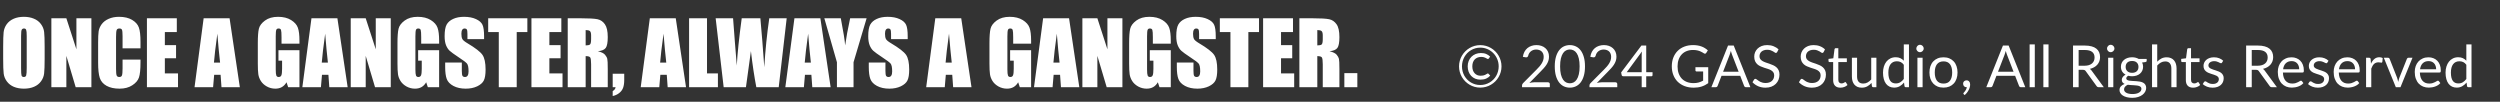 <svg width="344" height="14" viewBox="0 0 344 14" fill="none" xmlns="http://www.w3.org/2000/svg">
<rect x="0" y="0" width="344" height="14" fill="#333333" stroke="none"/>
<g clip-path="url(#clip0_98_6)">
<path d="M6.143 8.068C6.143 9.021 6.119 9.697 6.072 10.096C6.029 10.49 5.889 10.852 5.65 11.18C5.416 11.508 5.098 11.76 4.695 11.935C4.293 12.111 3.824 12.199 3.289 12.199C2.781 12.199 2.324 12.117 1.918 11.953C1.516 11.785 1.191 11.535 0.945 11.203C0.699 10.871 0.553 10.51 0.506 10.119C0.459 9.729 0.436 9.045 0.436 8.068V6.445C0.436 5.492 0.457 4.818 0.5 4.424C0.547 4.025 0.688 3.662 0.922 3.334C1.16 3.006 1.48 2.754 1.883 2.578C2.285 2.402 2.754 2.314 3.289 2.314C3.797 2.314 4.252 2.398 4.654 2.566C5.061 2.73 5.387 2.979 5.633 3.311C5.879 3.643 6.025 4.004 6.072 4.395C6.119 4.785 6.143 5.469 6.143 6.445V8.068ZM3.676 4.951C3.676 4.51 3.65 4.229 3.6 4.107C3.553 3.982 3.453 3.92 3.301 3.92C3.172 3.92 3.072 3.971 3.002 4.072C2.936 4.17 2.902 4.463 2.902 4.951V9.381C2.902 9.932 2.924 10.271 2.967 10.4C3.014 10.529 3.119 10.594 3.283 10.594C3.451 10.594 3.559 10.52 3.605 10.371C3.652 10.223 3.676 9.869 3.676 9.311V4.951ZM12.576 2.514V12H10.414L9.131 7.688V12H7.068V2.514H9.131L10.514 6.785V2.514H12.576ZM19.332 6.65H16.865V4.998C16.865 4.518 16.838 4.219 16.783 4.102C16.732 3.98 16.617 3.92 16.438 3.92C16.234 3.92 16.105 3.992 16.051 4.137C15.996 4.281 15.969 4.594 15.969 5.074V9.48C15.969 9.941 15.996 10.242 16.051 10.383C16.105 10.523 16.229 10.594 16.42 10.594C16.604 10.594 16.723 10.523 16.777 10.383C16.836 10.242 16.865 9.912 16.865 9.393V8.203H19.332V8.572C19.332 9.553 19.262 10.248 19.121 10.658C18.984 11.068 18.678 11.428 18.201 11.736C17.729 12.045 17.145 12.199 16.449 12.199C15.727 12.199 15.131 12.068 14.662 11.807C14.193 11.545 13.883 11.184 13.73 10.723C13.578 10.258 13.502 9.561 13.502 8.631V5.859C13.502 5.176 13.525 4.664 13.572 4.324C13.619 3.98 13.758 3.65 13.988 3.334C14.223 3.018 14.545 2.77 14.955 2.59C15.369 2.406 15.844 2.314 16.379 2.314C17.105 2.314 17.705 2.455 18.178 2.736C18.65 3.018 18.961 3.369 19.109 3.791C19.258 4.209 19.332 4.861 19.332 5.748V6.65ZM20.217 2.514H24.33V4.412H22.684V6.211H24.225V8.016H22.684V10.102H24.494V12H20.217V2.514ZM31.59 2.514L33.002 12H30.477L30.354 10.295H29.469L29.322 12H26.768L28.021 2.514H31.59ZM30.283 8.613C30.158 7.539 30.033 6.213 29.908 4.635C29.658 6.447 29.502 7.773 29.439 8.613H30.283ZM41.205 6.006H38.738V5.145C38.738 4.602 38.715 4.262 38.668 4.125C38.621 3.988 38.51 3.92 38.334 3.92C38.182 3.92 38.078 3.979 38.023 4.096C37.969 4.213 37.941 4.514 37.941 4.998V9.551C37.941 9.977 37.969 10.258 38.023 10.395C38.078 10.527 38.188 10.594 38.352 10.594C38.531 10.594 38.652 10.518 38.715 10.365C38.781 10.213 38.815 9.916 38.815 9.475V8.35H38.316V6.908H41.205V12H39.652L39.424 11.32C39.256 11.613 39.043 11.834 38.785 11.982C38.531 12.127 38.23 12.199 37.883 12.199C37.469 12.199 37.08 12.1 36.717 11.9C36.357 11.697 36.084 11.447 35.897 11.15C35.709 10.854 35.592 10.543 35.545 10.219C35.498 9.891 35.475 9.4 35.475 8.748V5.93C35.475 5.023 35.523 4.365 35.621 3.955C35.719 3.545 35.998 3.17 36.459 2.83C36.924 2.486 37.523 2.314 38.258 2.314C38.98 2.314 39.58 2.463 40.057 2.76C40.533 3.057 40.844 3.41 40.988 3.82C41.133 4.227 41.205 4.818 41.205 5.596V6.006ZM46.426 2.514L47.838 12H45.312L45.19 10.295H44.305L44.158 12H41.603L42.857 2.514H46.426ZM45.119 8.613C44.994 7.539 44.869 6.213 44.744 4.635C44.494 6.447 44.338 7.773 44.275 8.613H45.119ZM53.768 2.514V12H51.605L50.322 7.688V12H48.26V2.514H50.322L51.705 6.785V2.514H53.768ZM60.424 6.006H57.957V5.145C57.957 4.602 57.934 4.262 57.887 4.125C57.84 3.988 57.728 3.92 57.553 3.92C57.4 3.92 57.297 3.979 57.242 4.096C57.188 4.213 57.16 4.514 57.16 4.998V9.551C57.16 9.977 57.188 10.258 57.242 10.395C57.297 10.527 57.406 10.594 57.57 10.594C57.75 10.594 57.871 10.518 57.934 10.365C58 10.213 58.033 9.916 58.033 9.475V8.35H57.535V6.908H60.424V12H58.871L58.643 11.32C58.475 11.613 58.262 11.834 58.004 11.982C57.75 12.127 57.449 12.199 57.102 12.199C56.688 12.199 56.299 12.1 55.935 11.9C55.576 11.697 55.303 11.447 55.115 11.15C54.928 10.854 54.81 10.543 54.764 10.219C54.717 9.891 54.693 9.4 54.693 8.748V5.93C54.693 5.023 54.742 4.365 54.84 3.955C54.938 3.545 55.217 3.17 55.678 2.83C56.143 2.486 56.742 2.314 57.477 2.314C58.199 2.314 58.799 2.463 59.275 2.76C59.752 3.057 60.062 3.41 60.207 3.82C60.352 4.227 60.424 4.818 60.424 5.596V6.006ZM66.611 5.385H64.32V4.682C64.32 4.354 64.291 4.145 64.232 4.055C64.174 3.965 64.076 3.92 63.94 3.92C63.791 3.92 63.678 3.98 63.6 4.102C63.525 4.223 63.488 4.406 63.488 4.652C63.488 4.969 63.531 5.207 63.617 5.367C63.699 5.527 63.932 5.721 64.314 5.947C65.412 6.6 66.103 7.135 66.389 7.553C66.674 7.971 66.816 8.645 66.816 9.574C66.816 10.25 66.736 10.748 66.576 11.068C66.42 11.389 66.115 11.658 65.662 11.877C65.209 12.092 64.682 12.199 64.08 12.199C63.42 12.199 62.855 12.074 62.387 11.824C61.922 11.574 61.617 11.256 61.473 10.869C61.328 10.482 61.256 9.934 61.256 9.223V8.602H63.547V9.756C63.547 10.111 63.578 10.34 63.641 10.441C63.707 10.543 63.822 10.594 63.986 10.594C64.15 10.594 64.272 10.529 64.35 10.4C64.432 10.271 64.473 10.08 64.473 9.826C64.473 9.268 64.397 8.902 64.244 8.73C64.088 8.559 63.703 8.271 63.09 7.869C62.477 7.463 62.07 7.168 61.871 6.984C61.672 6.801 61.506 6.547 61.373 6.223C61.244 5.898 61.18 5.484 61.18 4.98C61.18 4.254 61.272 3.723 61.455 3.387C61.643 3.051 61.943 2.789 62.357 2.602C62.772 2.41 63.272 2.314 63.857 2.314C64.498 2.314 65.043 2.418 65.492 2.625C65.945 2.832 66.244 3.094 66.389 3.41C66.537 3.723 66.611 4.256 66.611 5.01V5.385ZM72.564 2.514V4.412H71.1V12H68.633V4.412H67.174V2.514H72.564ZM73.127 2.514H77.24V4.412H75.594V6.211H77.135V8.016H75.594V10.102H77.404V12H73.127V2.514ZM78.119 2.514H79.865C81.029 2.514 81.816 2.559 82.227 2.648C82.641 2.738 82.977 2.969 83.234 3.34C83.496 3.707 83.627 4.295 83.627 5.104C83.627 5.842 83.535 6.338 83.352 6.592C83.168 6.846 82.807 6.998 82.268 7.049C82.756 7.17 83.084 7.332 83.252 7.535C83.42 7.738 83.523 7.926 83.562 8.098C83.606 8.266 83.627 8.732 83.627 9.498V12H81.336V8.848C81.336 8.34 81.295 8.025 81.213 7.904C81.135 7.783 80.926 7.723 80.586 7.723V12H78.119V2.514ZM80.586 4.137V6.246C80.863 6.246 81.057 6.209 81.166 6.135C81.279 6.057 81.336 5.809 81.336 5.391V4.869C81.336 4.568 81.281 4.371 81.172 4.277C81.066 4.184 80.871 4.137 80.586 4.137ZM85.894 10.143V10.992C85.894 11.438 85.842 11.803 85.736 12.088C85.631 12.373 85.447 12.615 85.186 12.815C84.928 13.014 84.635 13.146 84.307 13.213V12.533C84.541 12.4 84.674 12.223 84.705 12H84.307V10.143H85.894ZM92.984 2.514L94.397 12H91.871L91.748 10.295H90.863L90.717 12H88.162L89.416 2.514H92.984ZM91.678 8.613C91.553 7.539 91.428 6.213 91.303 4.635C91.053 6.447 90.897 7.773 90.834 8.613H91.678ZM97.285 2.514V10.102H98.785V12H94.818V2.514H97.285ZM108.248 2.514L107.152 12H104.07C103.789 10.543 103.541 8.887 103.326 7.031C103.229 7.824 103 9.48 102.641 12H99.576L98.475 2.514H100.871L101.123 5.824L101.381 9.018C101.471 7.365 101.697 5.197 102.061 2.514H104.627C104.662 2.791 104.752 3.834 104.896 5.643L105.166 9.246C105.303 6.953 105.531 4.709 105.852 2.514H108.248ZM112.883 2.514L114.295 12H111.77L111.646 10.295H110.762L110.615 12H108.061L109.314 2.514H112.883ZM111.576 8.613C111.451 7.539 111.326 6.213 111.201 4.635C110.951 6.447 110.795 7.773 110.732 8.613H111.576ZM119.246 2.514L117.447 8.566V12H115.162V8.566L113.428 2.514H115.695C116.051 4.361 116.25 5.605 116.293 6.246C116.43 5.234 116.658 3.99 116.979 2.514H119.246ZM124.9 5.385H122.609V4.682C122.609 4.354 122.58 4.145 122.521 4.055C122.463 3.965 122.365 3.92 122.229 3.92C122.08 3.92 121.967 3.98 121.889 4.102C121.814 4.223 121.777 4.406 121.777 4.652C121.777 4.969 121.82 5.207 121.906 5.367C121.988 5.527 122.221 5.721 122.604 5.947C123.701 6.6 124.393 7.135 124.678 7.553C124.963 7.971 125.105 8.645 125.105 9.574C125.105 10.25 125.025 10.748 124.865 11.068C124.709 11.389 124.404 11.658 123.951 11.877C123.498 12.092 122.971 12.199 122.369 12.199C121.709 12.199 121.145 12.074 120.676 11.824C120.211 11.574 119.906 11.256 119.762 10.869C119.617 10.482 119.545 9.934 119.545 9.223V8.602H121.836V9.756C121.836 10.111 121.867 10.34 121.93 10.441C121.996 10.543 122.111 10.594 122.275 10.594C122.439 10.594 122.561 10.529 122.639 10.4C122.721 10.271 122.762 10.08 122.762 9.826C122.762 9.268 122.686 8.902 122.533 8.73C122.377 8.559 121.992 8.271 121.379 7.869C120.766 7.463 120.359 7.168 120.16 6.984C119.961 6.801 119.795 6.547 119.662 6.223C119.533 5.898 119.469 5.484 119.469 4.98C119.469 4.254 119.561 3.723 119.744 3.387C119.932 3.051 120.232 2.789 120.646 2.602C121.061 2.41 121.561 2.314 122.146 2.314C122.787 2.314 123.332 2.418 123.781 2.625C124.234 2.832 124.533 3.094 124.678 3.41C124.826 3.723 124.9 4.256 124.9 5.01V5.385ZM132.266 2.514L133.678 12H131.152L131.029 10.295H130.145L129.998 12H127.443L128.697 2.514H132.266ZM130.959 8.613C130.834 7.539 130.709 6.213 130.584 4.635C130.334 6.447 130.178 7.773 130.115 8.613H130.959ZM141.881 6.006H139.414V5.145C139.414 4.602 139.391 4.262 139.344 4.125C139.297 3.988 139.186 3.92 139.01 3.92C138.857 3.92 138.754 3.979 138.699 4.096C138.645 4.213 138.617 4.514 138.617 4.998V9.551C138.617 9.977 138.645 10.258 138.699 10.395C138.754 10.527 138.863 10.594 139.027 10.594C139.207 10.594 139.328 10.518 139.391 10.365C139.457 10.213 139.49 9.916 139.49 9.475V8.35H138.992V6.908H141.881V12H140.328L140.1 11.32C139.932 11.613 139.719 11.834 139.461 11.982C139.207 12.127 138.906 12.199 138.559 12.199C138.145 12.199 137.756 12.1 137.393 11.9C137.033 11.697 136.76 11.447 136.572 11.15C136.385 10.854 136.268 10.543 136.221 10.219C136.174 9.891 136.15 9.4 136.15 8.748V5.93C136.15 5.023 136.199 4.365 136.297 3.955C136.395 3.545 136.674 3.17 137.135 2.83C137.6 2.486 138.199 2.314 138.934 2.314C139.656 2.314 140.256 2.463 140.732 2.76C141.209 3.057 141.52 3.41 141.664 3.82C141.809 4.227 141.881 4.818 141.881 5.596V6.006ZM147.102 2.514L148.514 12H145.988L145.865 10.295H144.98L144.834 12H142.279L143.533 2.514H147.102ZM145.795 8.613C145.67 7.539 145.545 6.213 145.42 4.635C145.17 6.447 145.014 7.773 144.951 8.613H145.795ZM154.443 2.514V12H152.281L150.998 7.688V12H148.936V2.514H150.998L152.381 6.785V2.514H154.443ZM161.1 6.006H158.633V5.145C158.633 4.602 158.609 4.262 158.562 4.125C158.516 3.988 158.404 3.92 158.229 3.92C158.076 3.92 157.973 3.979 157.918 4.096C157.863 4.213 157.836 4.514 157.836 4.998V9.551C157.836 9.977 157.863 10.258 157.918 10.395C157.973 10.527 158.082 10.594 158.246 10.594C158.426 10.594 158.547 10.518 158.609 10.365C158.676 10.213 158.709 9.916 158.709 9.475V8.35H158.211V6.908H161.1V12H159.547L159.318 11.32C159.15 11.613 158.938 11.834 158.68 11.982C158.426 12.127 158.125 12.199 157.777 12.199C157.363 12.199 156.975 12.1 156.611 11.9C156.252 11.697 155.979 11.447 155.791 11.15C155.604 10.854 155.486 10.543 155.439 10.219C155.393 9.891 155.369 9.4 155.369 8.748V5.93C155.369 5.023 155.418 4.365 155.516 3.955C155.613 3.545 155.893 3.17 156.354 2.83C156.818 2.486 157.418 2.314 158.152 2.314C158.875 2.314 159.475 2.463 159.951 2.76C160.428 3.057 160.738 3.41 160.883 3.82C161.027 4.227 161.1 4.818 161.1 5.596V6.006ZM167.287 5.385H164.996V4.682C164.996 4.354 164.967 4.145 164.908 4.055C164.85 3.965 164.752 3.92 164.615 3.92C164.467 3.92 164.354 3.98 164.275 4.102C164.201 4.223 164.164 4.406 164.164 4.652C164.164 4.969 164.207 5.207 164.293 5.367C164.375 5.527 164.607 5.721 164.99 5.947C166.088 6.6 166.779 7.135 167.064 7.553C167.35 7.971 167.492 8.645 167.492 9.574C167.492 10.25 167.412 10.748 167.252 11.068C167.096 11.389 166.791 11.658 166.338 11.877C165.885 12.092 165.357 12.199 164.756 12.199C164.096 12.199 163.531 12.074 163.062 11.824C162.598 11.574 162.293 11.256 162.148 10.869C162.004 10.482 161.932 9.934 161.932 9.223V8.602H164.223V9.756C164.223 10.111 164.254 10.34 164.316 10.441C164.383 10.543 164.498 10.594 164.662 10.594C164.826 10.594 164.947 10.529 165.025 10.4C165.107 10.271 165.148 10.08 165.148 9.826C165.148 9.268 165.072 8.902 164.92 8.73C164.764 8.559 164.379 8.271 163.766 7.869C163.152 7.463 162.746 7.168 162.547 6.984C162.348 6.801 162.182 6.547 162.049 6.223C161.92 5.898 161.855 5.484 161.855 4.98C161.855 4.254 161.947 3.723 162.131 3.387C162.318 3.051 162.619 2.789 163.033 2.602C163.447 2.41 163.947 2.314 164.533 2.314C165.174 2.314 165.719 2.418 166.168 2.625C166.621 2.832 166.92 3.094 167.064 3.41C167.213 3.723 167.287 4.256 167.287 5.01V5.385ZM173.24 2.514V4.412H171.775V12H169.309V4.412H167.85V2.514H173.24ZM173.803 2.514H177.916V4.412H176.27V6.211H177.811V8.016H176.27V10.102H178.08V12H173.803V2.514ZM178.795 2.514H180.541C181.705 2.514 182.492 2.559 182.902 2.648C183.316 2.738 183.652 2.969 183.91 3.34C184.172 3.707 184.303 4.295 184.303 5.104C184.303 5.842 184.211 6.338 184.027 6.592C183.844 6.846 183.482 6.998 182.943 7.049C183.432 7.17 183.76 7.332 183.928 7.535C184.096 7.738 184.199 7.926 184.238 8.098C184.281 8.266 184.303 8.732 184.303 9.498V12H182.012V8.848C182.012 8.34 181.971 8.025 181.889 7.904C181.811 7.783 181.602 7.723 181.262 7.723V12H178.795V2.514ZM181.262 4.137V6.246C181.539 6.246 181.732 6.209 181.842 6.135C181.955 6.057 182.012 5.809 182.012 5.391V4.869C182.012 4.568 181.957 4.371 181.848 4.277C181.742 4.184 181.547 4.137 181.262 4.137ZM186.77 10.066V12H184.982V10.066H186.77Z" fill="white"/>
<path d="M204.707 10.104C204.747 10.101 204.783 10.116 204.815 10.148L205.055 10.404C204.903 10.58 204.717 10.717 204.495 10.816C204.277 10.912 204.013 10.96 203.703 10.96C203.442 10.96 203.203 10.915 202.987 10.824C202.774 10.733 202.59 10.607 202.435 10.444C202.283 10.281 202.165 10.088 202.079 9.864C201.997 9.64 201.955 9.395 201.955 9.128C201.955 8.859 202.001 8.612 202.091 8.388C202.182 8.161 202.309 7.968 202.471 7.808C202.634 7.645 202.826 7.52 203.047 7.432C203.271 7.341 203.514 7.296 203.775 7.296C204.066 7.296 204.311 7.341 204.511 7.432C204.714 7.52 204.891 7.639 205.043 7.788L204.859 8.048C204.846 8.064 204.829 8.08 204.807 8.096C204.786 8.112 204.761 8.12 204.731 8.12C204.694 8.12 204.654 8.105 204.611 8.076C204.571 8.047 204.518 8.015 204.451 7.98C204.385 7.943 204.299 7.909 204.195 7.88C204.094 7.848 203.966 7.832 203.811 7.832C203.622 7.832 203.453 7.863 203.303 7.924C203.154 7.983 203.026 8.068 202.919 8.18C202.813 8.292 202.731 8.428 202.675 8.588C202.619 8.748 202.591 8.928 202.591 9.128C202.591 9.333 202.619 9.517 202.675 9.68C202.734 9.84 202.814 9.975 202.915 10.084C203.017 10.193 203.137 10.277 203.275 10.336C203.417 10.392 203.57 10.42 203.735 10.42C203.874 10.42 203.99 10.409 204.083 10.388C204.177 10.367 204.258 10.341 204.327 10.312C204.399 10.28 204.463 10.245 204.519 10.208C204.578 10.171 204.641 10.136 204.707 10.104ZM200.763 9.136C200.763 8.867 200.798 8.608 200.867 8.36C200.937 8.109 201.035 7.876 201.163 7.66C201.291 7.441 201.443 7.244 201.619 7.068C201.798 6.889 201.995 6.736 202.211 6.608C202.427 6.48 202.659 6.381 202.907 6.312C203.155 6.243 203.414 6.208 203.683 6.208C203.953 6.208 204.211 6.243 204.459 6.312C204.71 6.381 204.943 6.48 205.159 6.608C205.375 6.736 205.573 6.889 205.751 7.068C205.93 7.244 206.082 7.441 206.207 7.66C206.335 7.876 206.434 8.109 206.503 8.36C206.573 8.608 206.607 8.867 206.607 9.136C206.607 9.403 206.573 9.661 206.503 9.912C206.434 10.16 206.335 10.392 206.207 10.608C206.082 10.824 205.93 11.021 205.751 11.2C205.573 11.376 205.375 11.528 205.159 11.656C204.943 11.784 204.71 11.883 204.459 11.952C204.211 12.021 203.953 12.056 203.683 12.056C203.414 12.056 203.155 12.021 202.907 11.952C202.659 11.883 202.427 11.784 202.211 11.656C201.995 11.528 201.798 11.376 201.619 11.2C201.443 11.021 201.291 10.824 201.163 10.608C201.035 10.392 200.937 10.16 200.867 9.912C200.798 9.664 200.763 9.405 200.763 9.136ZM201.167 9.136C201.167 9.373 201.197 9.601 201.255 9.82C201.314 10.039 201.397 10.244 201.503 10.436C201.613 10.625 201.743 10.797 201.895 10.952C202.05 11.107 202.219 11.24 202.403 11.352C202.59 11.461 202.791 11.547 203.007 11.608C203.223 11.667 203.449 11.696 203.683 11.696C203.918 11.696 204.143 11.667 204.359 11.608C204.578 11.547 204.781 11.461 204.967 11.352C205.157 11.24 205.327 11.107 205.479 10.952C205.634 10.797 205.766 10.625 205.875 10.436C205.985 10.244 206.069 10.039 206.127 9.82C206.189 9.601 206.219 9.373 206.219 9.136C206.219 8.779 206.153 8.444 206.019 8.132C205.889 7.817 205.709 7.544 205.479 7.312C205.253 7.077 204.985 6.893 204.675 6.76C204.366 6.624 204.035 6.556 203.683 6.556C203.449 6.556 203.223 6.587 203.007 6.648C202.791 6.709 202.59 6.796 202.403 6.908C202.219 7.017 202.05 7.151 201.895 7.308C201.743 7.465 201.613 7.64 201.503 7.832C201.397 8.021 201.314 8.227 201.255 8.448C201.197 8.669 201.167 8.899 201.167 9.136ZM213.003 11.324C213.08 11.324 213.141 11.347 213.187 11.392C213.232 11.437 213.255 11.496 213.255 11.568V12H209.431V11.756C209.431 11.705 209.441 11.653 209.463 11.6C209.484 11.547 209.517 11.497 209.563 11.452L211.399 9.608C211.551 9.453 211.689 9.305 211.815 9.164C211.94 9.02 212.047 8.876 212.135 8.732C212.223 8.588 212.291 8.443 212.339 8.296C212.387 8.147 212.411 7.988 212.411 7.82C212.411 7.652 212.384 7.505 212.331 7.38C212.277 7.252 212.204 7.147 212.111 7.064C212.02 6.981 211.912 6.92 211.787 6.88C211.661 6.837 211.527 6.816 211.383 6.816C211.236 6.816 211.101 6.837 210.979 6.88C210.856 6.923 210.747 6.983 210.651 7.06C210.557 7.135 210.479 7.224 210.415 7.328C210.351 7.432 210.305 7.547 210.279 7.672C210.247 7.765 210.203 7.828 210.147 7.86C210.093 7.889 210.017 7.897 209.919 7.884L209.547 7.82C209.584 7.559 209.656 7.328 209.763 7.128C209.872 6.925 210.008 6.756 210.171 6.62C210.336 6.484 210.524 6.381 210.735 6.312C210.945 6.24 211.173 6.204 211.419 6.204C211.661 6.204 211.888 6.24 212.099 6.312C212.309 6.384 212.492 6.489 212.647 6.628C212.801 6.764 212.923 6.931 213.011 7.128C213.099 7.325 213.143 7.549 213.143 7.8C213.143 8.013 213.111 8.212 213.047 8.396C212.983 8.577 212.896 8.751 212.787 8.916C212.677 9.081 212.551 9.243 212.407 9.4C212.265 9.557 212.115 9.716 211.955 9.876L210.443 11.42C210.549 11.391 210.657 11.368 210.767 11.352C210.876 11.333 210.981 11.324 211.083 11.324H213.003ZM218.095 9.136C218.095 9.637 218.041 10.072 217.931 10.44C217.825 10.805 217.678 11.108 217.491 11.348C217.305 11.588 217.083 11.767 216.827 11.884C216.574 12.001 216.302 12.06 216.011 12.06C215.718 12.06 215.445 12.001 215.191 11.884C214.941 11.767 214.722 11.588 214.535 11.348C214.349 11.108 214.202 10.805 214.095 10.44C213.989 10.072 213.935 9.637 213.935 9.136C213.935 8.635 213.989 8.2 214.095 7.832C214.202 7.464 214.349 7.16 214.535 6.92C214.722 6.677 214.941 6.497 215.191 6.38C215.445 6.263 215.718 6.204 216.011 6.204C216.302 6.204 216.574 6.263 216.827 6.38C217.083 6.497 217.305 6.677 217.491 6.92C217.678 7.16 217.825 7.464 217.931 7.832C218.041 8.2 218.095 8.635 218.095 9.136ZM217.355 9.136C217.355 8.699 217.318 8.332 217.243 8.036C217.171 7.737 217.073 7.497 216.947 7.316C216.825 7.135 216.682 7.005 216.519 6.928C216.357 6.848 216.187 6.808 216.011 6.808C215.835 6.808 215.666 6.848 215.503 6.928C215.341 7.005 215.198 7.135 215.075 7.316C214.953 7.497 214.854 7.737 214.779 8.036C214.707 8.332 214.671 8.699 214.671 9.136C214.671 9.573 214.707 9.94 214.779 10.236C214.854 10.532 214.953 10.771 215.075 10.952C215.198 11.133 215.341 11.264 215.503 11.344C215.666 11.421 215.835 11.46 216.011 11.46C216.187 11.46 216.357 11.421 216.519 11.344C216.682 11.264 216.825 11.133 216.947 10.952C217.073 10.771 217.171 10.532 217.243 10.236C217.318 9.94 217.355 9.573 217.355 9.136ZM222.284 11.324C222.361 11.324 222.423 11.347 222.468 11.392C222.513 11.437 222.536 11.496 222.536 11.568V12H218.712V11.756C218.712 11.705 218.723 11.653 218.744 11.6C218.765 11.547 218.799 11.497 218.844 11.452L220.68 9.608C220.832 9.453 220.971 9.305 221.096 9.164C221.221 9.02 221.328 8.876 221.416 8.732C221.504 8.588 221.572 8.443 221.62 8.296C221.668 8.147 221.692 7.988 221.692 7.82C221.692 7.652 221.665 7.505 221.612 7.38C221.559 7.252 221.485 7.147 221.392 7.064C221.301 6.981 221.193 6.92 221.068 6.88C220.943 6.837 220.808 6.816 220.664 6.816C220.517 6.816 220.383 6.837 220.26 6.88C220.137 6.923 220.028 6.983 219.932 7.06C219.839 7.135 219.76 7.224 219.696 7.328C219.632 7.432 219.587 7.547 219.56 7.672C219.528 7.765 219.484 7.828 219.428 7.86C219.375 7.889 219.299 7.897 219.2 7.884L218.828 7.82C218.865 7.559 218.937 7.328 219.044 7.128C219.153 6.925 219.289 6.756 219.452 6.62C219.617 6.484 219.805 6.381 220.016 6.312C220.227 6.24 220.455 6.204 220.7 6.204C220.943 6.204 221.169 6.24 221.38 6.312C221.591 6.384 221.773 6.489 221.928 6.628C222.083 6.764 222.204 6.931 222.292 7.128C222.38 7.325 222.424 7.549 222.424 7.8C222.424 8.013 222.392 8.212 222.328 8.396C222.264 8.577 222.177 8.751 222.068 8.916C221.959 9.081 221.832 9.243 221.688 9.4C221.547 9.557 221.396 9.716 221.236 9.876L219.724 11.42C219.831 11.391 219.939 11.368 220.048 11.352C220.157 11.333 220.263 11.324 220.364 11.324H222.284ZM225.897 9.932V7.568C225.897 7.499 225.899 7.423 225.905 7.34C225.91 7.257 225.918 7.173 225.929 7.088L223.841 9.932H225.897ZM227.389 9.932V10.34C227.389 10.383 227.375 10.419 227.349 10.448C227.325 10.477 227.286 10.492 227.233 10.492H226.521V12H225.897V10.492H223.353C223.299 10.492 223.253 10.477 223.213 10.448C223.175 10.416 223.151 10.377 223.141 10.332L223.069 9.968L225.857 6.268H226.521V9.932H227.389ZM235.052 9.244V11.444C234.764 11.652 234.456 11.808 234.128 11.912C233.803 12.013 233.445 12.064 233.056 12.064C232.595 12.064 232.179 11.993 231.808 11.852C231.437 11.708 231.12 11.508 230.856 11.252C230.595 10.993 230.393 10.684 230.252 10.324C230.111 9.964 230.04 9.568 230.04 9.136C230.04 8.699 230.108 8.3 230.244 7.94C230.383 7.58 230.579 7.272 230.832 7.016C231.085 6.757 231.393 6.557 231.756 6.416C232.119 6.275 232.524 6.204 232.972 6.204C233.199 6.204 233.409 6.221 233.604 6.256C233.799 6.288 233.979 6.336 234.144 6.4C234.309 6.461 234.463 6.537 234.604 6.628C234.745 6.716 234.877 6.816 235 6.928L234.78 7.28C234.745 7.333 234.7 7.368 234.644 7.384C234.591 7.397 234.531 7.384 234.464 7.344C234.4 7.307 234.327 7.261 234.244 7.208C234.161 7.155 234.06 7.104 233.94 7.056C233.823 7.005 233.683 6.963 233.52 6.928C233.36 6.893 233.169 6.876 232.948 6.876C232.625 6.876 232.333 6.929 232.072 7.036C231.811 7.14 231.588 7.291 231.404 7.488C231.22 7.683 231.079 7.92 230.98 8.2C230.881 8.477 230.832 8.789 230.832 9.136C230.832 9.496 230.883 9.819 230.984 10.104C231.088 10.387 231.235 10.628 231.424 10.828C231.616 11.025 231.848 11.176 232.12 11.28C232.392 11.384 232.697 11.436 233.036 11.436C233.303 11.436 233.539 11.407 233.744 11.348C233.952 11.287 234.155 11.203 234.352 11.096V9.836H233.46C233.409 9.836 233.368 9.821 233.336 9.792C233.307 9.763 233.292 9.727 233.292 9.684V9.244H235.052ZM239.237 9.872L238.337 7.54C238.31 7.471 238.282 7.391 238.253 7.3C238.224 7.207 238.196 7.108 238.169 7.004C238.113 7.22 238.056 7.4 237.997 7.544L237.097 9.872H239.237ZM240.853 12H240.253C240.184 12 240.128 11.983 240.085 11.948C240.042 11.913 240.01 11.869 239.989 11.816L239.453 10.432H236.881L236.345 11.816C236.329 11.864 236.298 11.907 236.253 11.944C236.208 11.981 236.152 12 236.085 12H235.485L237.777 6.268H238.561L240.853 12ZM244.539 7.164C244.515 7.204 244.488 7.235 244.459 7.256C244.432 7.275 244.399 7.284 244.359 7.284C244.314 7.284 244.26 7.261 244.199 7.216C244.138 7.171 244.06 7.121 243.967 7.068C243.876 7.012 243.766 6.961 243.635 6.916C243.507 6.871 243.351 6.848 243.167 6.848C242.994 6.848 242.84 6.872 242.707 6.92C242.576 6.965 242.466 7.028 242.375 7.108C242.287 7.188 242.22 7.283 242.175 7.392C242.13 7.499 242.107 7.615 242.107 7.74C242.107 7.9 242.146 8.033 242.223 8.14C242.303 8.244 242.407 8.333 242.535 8.408C242.666 8.483 242.812 8.548 242.975 8.604C243.14 8.657 243.308 8.713 243.479 8.772C243.652 8.831 243.82 8.897 243.983 8.972C244.148 9.044 244.295 9.136 244.423 9.248C244.554 9.36 244.658 9.497 244.735 9.66C244.815 9.823 244.855 10.023 244.855 10.26C244.855 10.511 244.812 10.747 244.727 10.968C244.642 11.187 244.516 11.377 244.351 11.54C244.188 11.703 243.987 11.831 243.747 11.924C243.51 12.017 243.239 12.064 242.935 12.064C242.562 12.064 242.223 11.997 241.919 11.864C241.615 11.728 241.355 11.545 241.139 11.316L241.363 10.948C241.384 10.919 241.41 10.895 241.439 10.876C241.471 10.855 241.506 10.844 241.543 10.844C241.578 10.844 241.616 10.859 241.659 10.888C241.704 10.915 241.755 10.949 241.811 10.992C241.867 11.035 241.931 11.081 242.003 11.132C242.075 11.183 242.156 11.229 242.247 11.272C242.34 11.315 242.446 11.351 242.563 11.38C242.68 11.407 242.812 11.42 242.959 11.42C243.143 11.42 243.307 11.395 243.451 11.344C243.595 11.293 243.716 11.223 243.815 11.132C243.916 11.039 243.994 10.928 244.047 10.8C244.1 10.672 244.127 10.529 244.127 10.372C244.127 10.199 244.087 10.057 244.007 9.948C243.93 9.836 243.827 9.743 243.699 9.668C243.571 9.593 243.424 9.531 243.259 9.48C243.094 9.427 242.926 9.373 242.755 9.32C242.584 9.264 242.416 9.2 242.251 9.128C242.086 9.056 241.939 8.963 241.811 8.848C241.683 8.733 241.579 8.591 241.499 8.42C241.422 8.247 241.383 8.033 241.383 7.78C241.383 7.577 241.422 7.381 241.499 7.192C241.579 7.003 241.694 6.835 241.843 6.688C241.995 6.541 242.18 6.424 242.399 6.336C242.62 6.248 242.874 6.204 243.159 6.204C243.479 6.204 243.77 6.255 244.031 6.356C244.295 6.457 244.527 6.604 244.727 6.796L244.539 7.164ZM250.93 7.164C250.906 7.204 250.879 7.235 250.85 7.256C250.823 7.275 250.79 7.284 250.75 7.284C250.704 7.284 250.651 7.261 250.59 7.216C250.528 7.171 250.451 7.121 250.358 7.068C250.267 7.012 250.156 6.961 250.026 6.916C249.898 6.871 249.742 6.848 249.558 6.848C249.384 6.848 249.231 6.872 249.098 6.92C248.967 6.965 248.856 7.028 248.766 7.108C248.678 7.188 248.611 7.283 248.566 7.392C248.52 7.499 248.498 7.615 248.498 7.74C248.498 7.9 248.536 8.033 248.614 8.14C248.694 8.244 248.798 8.333 248.926 8.408C249.056 8.483 249.203 8.548 249.366 8.604C249.531 8.657 249.699 8.713 249.87 8.772C250.043 8.831 250.211 8.897 250.374 8.972C250.539 9.044 250.686 9.136 250.814 9.248C250.944 9.36 251.048 9.497 251.126 9.66C251.206 9.823 251.246 10.023 251.246 10.26C251.246 10.511 251.203 10.747 251.118 10.968C251.032 11.187 250.907 11.377 250.742 11.54C250.579 11.703 250.378 11.831 250.138 11.924C249.9 12.017 249.63 12.064 249.326 12.064C248.952 12.064 248.614 11.997 248.31 11.864C248.006 11.728 247.746 11.545 247.53 11.316L247.754 10.948C247.775 10.919 247.8 10.895 247.83 10.876C247.862 10.855 247.896 10.844 247.934 10.844C247.968 10.844 248.007 10.859 248.05 10.888C248.095 10.915 248.146 10.949 248.202 10.992C248.258 11.035 248.322 11.081 248.394 11.132C248.466 11.183 248.547 11.229 248.638 11.272C248.731 11.315 248.836 11.351 248.954 11.38C249.071 11.407 249.203 11.42 249.35 11.42C249.534 11.42 249.698 11.395 249.842 11.344C249.986 11.293 250.107 11.223 250.206 11.132C250.307 11.039 250.384 10.928 250.438 10.8C250.491 10.672 250.518 10.529 250.518 10.372C250.518 10.199 250.478 10.057 250.398 9.948C250.32 9.836 250.218 9.743 250.09 9.668C249.962 9.593 249.815 9.531 249.65 9.48C249.484 9.427 249.316 9.373 249.146 9.32C248.975 9.264 248.807 9.2 248.642 9.128C248.476 9.056 248.33 8.963 248.202 8.848C248.074 8.733 247.97 8.591 247.89 8.42C247.812 8.247 247.774 8.033 247.774 7.78C247.774 7.577 247.812 7.381 247.89 7.192C247.97 7.003 248.084 6.835 248.234 6.688C248.386 6.541 248.571 6.424 248.79 6.336C249.011 6.248 249.264 6.204 249.55 6.204C249.87 6.204 250.16 6.255 250.422 6.356C250.686 6.457 250.918 6.604 251.118 6.796L250.93 7.164ZM253.238 12.064C252.918 12.064 252.671 11.975 252.498 11.796C252.327 11.617 252.242 11.36 252.242 11.024V8.544H251.754C251.711 8.544 251.675 8.532 251.646 8.508C251.616 8.481 251.602 8.441 251.602 8.388V8.104L252.266 8.02L252.43 6.768C252.438 6.728 252.455 6.696 252.482 6.672C252.511 6.645 252.548 6.632 252.594 6.632H252.954V8.028H254.126V8.544H252.954V10.976C252.954 11.147 252.995 11.273 253.078 11.356C253.16 11.439 253.267 11.48 253.398 11.48C253.472 11.48 253.536 11.471 253.59 11.452C253.646 11.431 253.694 11.408 253.734 11.384C253.774 11.36 253.807 11.339 253.834 11.32C253.863 11.299 253.888 11.288 253.91 11.288C253.947 11.288 253.98 11.311 254.01 11.356L254.218 11.696C254.095 11.811 253.947 11.901 253.774 11.968C253.6 12.032 253.422 12.064 253.238 12.064ZM258.193 7.948V12H257.769C257.668 12 257.604 11.951 257.577 11.852L257.521 11.416C257.345 11.611 257.148 11.768 256.929 11.888C256.71 12.005 256.46 12.064 256.177 12.064C255.956 12.064 255.76 12.028 255.589 11.956C255.421 11.881 255.28 11.777 255.165 11.644C255.05 11.511 254.964 11.349 254.905 11.16C254.849 10.971 254.821 10.761 254.821 10.532V7.948H255.533V10.532C255.533 10.839 255.602 11.076 255.741 11.244C255.882 11.412 256.097 11.496 256.385 11.496C256.596 11.496 256.792 11.447 256.973 11.348C257.157 11.247 257.326 11.108 257.481 10.932V7.948H258.193ZM261.962 8.912C261.828 8.733 261.684 8.609 261.53 8.54C261.375 8.468 261.202 8.432 261.01 8.432C260.634 8.432 260.344 8.567 260.142 8.836C259.939 9.105 259.838 9.489 259.838 9.988C259.838 10.252 259.86 10.479 259.906 10.668C259.951 10.855 260.018 11.009 260.106 11.132C260.194 11.252 260.302 11.34 260.43 11.396C260.558 11.452 260.703 11.48 260.866 11.48C261.1 11.48 261.304 11.427 261.478 11.32C261.654 11.213 261.815 11.063 261.962 10.868V8.912ZM262.674 6.108V12H262.25C262.148 12 262.084 11.951 262.058 11.852L261.994 11.36C261.82 11.568 261.623 11.736 261.402 11.864C261.18 11.992 260.924 12.056 260.634 12.056C260.402 12.056 260.191 12.012 260.002 11.924C259.812 11.833 259.651 11.701 259.518 11.528C259.384 11.355 259.282 11.139 259.21 10.88C259.138 10.621 259.102 10.324 259.102 9.988C259.102 9.689 259.142 9.412 259.222 9.156C259.302 8.897 259.416 8.673 259.566 8.484C259.715 8.295 259.898 8.147 260.114 8.04C260.332 7.931 260.578 7.876 260.85 7.876C261.098 7.876 261.31 7.919 261.486 8.004C261.664 8.087 261.823 8.203 261.962 8.352V6.108H262.674ZM264.55 7.948V12H263.838V7.948H264.55ZM264.702 6.676C264.702 6.745 264.688 6.811 264.658 6.872C264.632 6.931 264.594 6.984 264.546 7.032C264.501 7.077 264.446 7.113 264.382 7.14C264.321 7.167 264.256 7.18 264.186 7.18C264.117 7.18 264.052 7.167 263.99 7.14C263.932 7.113 263.88 7.077 263.834 7.032C263.789 6.984 263.753 6.931 263.726 6.872C263.7 6.811 263.686 6.745 263.686 6.676C263.686 6.607 263.7 6.541 263.726 6.48C263.753 6.416 263.789 6.361 263.834 6.316C263.88 6.268 263.932 6.231 263.99 6.204C264.052 6.177 264.117 6.164 264.186 6.164C264.256 6.164 264.321 6.177 264.382 6.204C264.446 6.231 264.501 6.268 264.546 6.316C264.594 6.361 264.632 6.416 264.658 6.48C264.688 6.541 264.702 6.607 264.702 6.676ZM267.428 7.884C267.724 7.884 267.991 7.933 268.228 8.032C268.466 8.131 268.668 8.271 268.836 8.452C269.004 8.633 269.132 8.853 269.22 9.112C269.311 9.368 269.356 9.655 269.356 9.972C269.356 10.292 269.311 10.58 269.22 10.836C269.132 11.092 269.004 11.311 268.836 11.492C268.668 11.673 268.466 11.813 268.228 11.912C267.991 12.008 267.724 12.056 267.428 12.056C267.13 12.056 266.86 12.008 266.62 11.912C266.383 11.813 266.18 11.673 266.012 11.492C265.844 11.311 265.715 11.092 265.624 10.836C265.536 10.58 265.492 10.292 265.492 9.972C265.492 9.655 265.536 9.368 265.624 9.112C265.715 8.853 265.844 8.633 266.012 8.452C266.18 8.271 266.383 8.131 266.62 8.032C266.86 7.933 267.13 7.884 267.428 7.884ZM267.428 11.5C267.828 11.5 268.127 11.367 268.324 11.1C268.522 10.831 268.62 10.456 268.62 9.976C268.62 9.493 268.522 9.117 268.324 8.848C268.127 8.579 267.828 8.444 267.428 8.444C267.226 8.444 267.048 8.479 266.896 8.548C266.747 8.617 266.622 8.717 266.52 8.848C266.422 8.979 266.347 9.14 266.296 9.332C266.248 9.521 266.224 9.736 266.224 9.976C266.224 10.456 266.323 10.831 266.52 11.1C266.72 11.367 267.023 11.5 267.428 11.5ZM270.215 12.968C270.194 12.949 270.179 12.932 270.171 12.916C270.163 12.9 270.159 12.88 270.159 12.856C270.159 12.837 270.165 12.819 270.175 12.8C270.189 12.781 270.203 12.764 270.219 12.748C270.246 12.719 270.279 12.68 270.319 12.632C270.362 12.584 270.405 12.527 270.447 12.46C270.49 12.396 270.529 12.324 270.563 12.244C270.601 12.167 270.627 12.084 270.643 11.996C270.635 11.999 270.626 12 270.615 12C270.607 12 270.599 12 270.591 12C270.453 12 270.339 11.955 270.251 11.864C270.166 11.771 270.123 11.652 270.123 11.508C270.123 11.383 270.166 11.276 270.251 11.188C270.339 11.1 270.455 11.056 270.599 11.056C270.679 11.056 270.75 11.071 270.811 11.1C270.873 11.129 270.923 11.171 270.963 11.224C271.006 11.275 271.038 11.335 271.059 11.404C271.081 11.471 271.091 11.544 271.091 11.624C271.091 11.744 271.074 11.869 271.039 12C271.007 12.128 270.958 12.255 270.891 12.38C270.827 12.508 270.749 12.632 270.655 12.752C270.562 12.872 270.455 12.983 270.335 13.084L270.215 12.968ZM277.065 9.872L276.165 7.54C276.138 7.471 276.11 7.391 276.081 7.3C276.052 7.207 276.024 7.108 275.997 7.004C275.941 7.22 275.884 7.4 275.825 7.544L274.925 9.872H277.065ZM278.681 12H278.081C278.012 12 277.956 11.983 277.913 11.948C277.87 11.913 277.838 11.869 277.817 11.816L277.281 10.432H274.709L274.173 11.816C274.157 11.864 274.126 11.907 274.081 11.944C274.036 11.981 273.98 12 273.913 12H273.313L275.605 6.268H276.389L278.681 12ZM279.988 6.108V12H279.275V6.108H279.988ZM281.878 6.108V12H281.166V6.108H281.878ZM286.836 9.044C287.06 9.044 287.257 9.017 287.428 8.964C287.601 8.908 287.745 8.831 287.86 8.732C287.977 8.631 288.065 8.511 288.124 8.372C288.182 8.233 288.212 8.08 288.212 7.912C288.212 7.571 288.1 7.313 287.876 7.14C287.652 6.967 287.316 6.88 286.868 6.88H286.02V9.044H286.836ZM289.484 12H288.796C288.654 12 288.55 11.945 288.484 11.836L286.996 9.788C286.95 9.724 286.901 9.679 286.848 9.652C286.797 9.623 286.717 9.608 286.608 9.608H286.02V12H285.248V6.268H286.868C287.23 6.268 287.544 6.305 287.808 6.38C288.072 6.452 288.289 6.557 288.46 6.696C288.633 6.835 288.761 7.003 288.844 7.2C288.926 7.395 288.968 7.613 288.968 7.856C288.968 8.059 288.936 8.248 288.872 8.424C288.808 8.6 288.714 8.759 288.592 8.9C288.472 9.039 288.324 9.157 288.148 9.256C287.974 9.355 287.777 9.429 287.556 9.48C287.654 9.536 287.74 9.617 287.812 9.724L289.484 12ZM290.793 7.948V12H290.081V7.948H290.793ZM290.945 6.676C290.945 6.745 290.93 6.811 290.901 6.872C290.874 6.931 290.837 6.984 290.789 7.032C290.743 7.077 290.689 7.113 290.625 7.14C290.563 7.167 290.498 7.18 290.429 7.18C290.359 7.18 290.294 7.167 290.233 7.14C290.174 7.113 290.122 7.077 290.077 7.032C290.031 6.984 289.995 6.931 289.969 6.872C289.942 6.811 289.929 6.745 289.929 6.676C289.929 6.607 289.942 6.541 289.969 6.48C289.995 6.416 290.031 6.361 290.077 6.316C290.122 6.268 290.174 6.231 290.233 6.204C290.294 6.177 290.359 6.164 290.429 6.164C290.498 6.164 290.563 6.177 290.625 6.204C290.689 6.231 290.743 6.268 290.789 6.316C290.837 6.361 290.874 6.416 290.901 6.48C290.93 6.541 290.945 6.607 290.945 6.676ZM293.374 10.02C293.518 10.02 293.645 10 293.754 9.96C293.864 9.92 293.956 9.864 294.03 9.792C294.105 9.72 294.161 9.635 294.198 9.536C294.236 9.435 294.254 9.324 294.254 9.204C294.254 8.956 294.178 8.759 294.026 8.612C293.877 8.465 293.66 8.392 293.374 8.392C293.086 8.392 292.866 8.465 292.714 8.612C292.565 8.759 292.49 8.956 292.49 9.204C292.49 9.324 292.509 9.435 292.546 9.536C292.586 9.635 292.644 9.72 292.718 9.792C292.793 9.864 292.885 9.92 292.994 9.96C293.104 10 293.23 10.02 293.374 10.02ZM294.658 12.22C294.658 12.121 294.63 12.041 294.574 11.98C294.518 11.919 294.442 11.871 294.346 11.836C294.253 11.801 294.144 11.777 294.018 11.764C293.893 11.748 293.76 11.736 293.618 11.728C293.48 11.72 293.338 11.712 293.194 11.704C293.05 11.696 292.912 11.683 292.778 11.664C292.629 11.733 292.506 11.821 292.41 11.928C292.317 12.032 292.27 12.155 292.27 12.296C292.27 12.387 292.293 12.471 292.338 12.548C292.386 12.628 292.458 12.696 292.554 12.752C292.65 12.811 292.77 12.856 292.914 12.888C293.061 12.923 293.233 12.94 293.43 12.94C293.622 12.94 293.794 12.923 293.946 12.888C294.098 12.853 294.226 12.804 294.33 12.74C294.437 12.676 294.518 12.6 294.574 12.512C294.63 12.424 294.658 12.327 294.658 12.22ZM295.382 8.108V8.372C295.382 8.46 295.326 8.516 295.214 8.54L294.754 8.6C294.845 8.776 294.89 8.971 294.89 9.184C294.89 9.381 294.852 9.561 294.774 9.724C294.7 9.884 294.596 10.021 294.462 10.136C294.329 10.251 294.169 10.339 293.982 10.4C293.796 10.461 293.593 10.492 293.374 10.492C293.185 10.492 293.006 10.469 292.838 10.424C292.753 10.477 292.688 10.535 292.642 10.596C292.597 10.655 292.574 10.715 292.574 10.776C292.574 10.872 292.613 10.945 292.69 10.996C292.77 11.044 292.874 11.079 293.002 11.1C293.13 11.121 293.276 11.135 293.438 11.14C293.604 11.145 293.772 11.155 293.942 11.168C294.116 11.179 294.284 11.199 294.446 11.228C294.612 11.257 294.758 11.305 294.886 11.372C295.014 11.439 295.117 11.531 295.194 11.648C295.274 11.765 295.314 11.917 295.314 12.104C295.314 12.277 295.27 12.445 295.182 12.608C295.097 12.771 294.973 12.915 294.81 13.04C294.648 13.168 294.448 13.269 294.21 13.344C293.976 13.421 293.71 13.46 293.414 13.46C293.118 13.46 292.86 13.431 292.638 13.372C292.417 13.313 292.233 13.235 292.086 13.136C291.94 13.037 291.829 12.923 291.754 12.792C291.682 12.664 291.646 12.529 291.646 12.388C291.646 12.188 291.709 12.019 291.834 11.88C291.96 11.741 292.132 11.631 292.35 11.548C292.23 11.495 292.134 11.424 292.062 11.336C291.993 11.245 291.958 11.124 291.958 10.972C291.958 10.913 291.969 10.853 291.99 10.792C292.012 10.728 292.044 10.665 292.086 10.604C292.132 10.54 292.186 10.48 292.25 10.424C292.314 10.368 292.389 10.319 292.474 10.276C292.274 10.164 292.118 10.016 292.006 9.832C291.894 9.645 291.838 9.429 291.838 9.184C291.838 8.987 291.876 8.808 291.95 8.648C292.028 8.485 292.134 8.348 292.27 8.236C292.406 8.121 292.568 8.033 292.754 7.972C292.944 7.911 293.15 7.88 293.374 7.88C293.55 7.88 293.714 7.9 293.866 7.94C294.018 7.977 294.157 8.033 294.282 8.108H295.382ZM296.835 8.488C297.008 8.304 297.2 8.157 297.411 8.048C297.621 7.939 297.864 7.884 298.139 7.884C298.36 7.884 298.555 7.921 298.723 7.996C298.893 8.068 299.035 8.172 299.147 8.308C299.261 8.441 299.348 8.603 299.407 8.792C299.465 8.981 299.495 9.191 299.495 9.42V12H298.779V9.42C298.779 9.113 298.708 8.876 298.567 8.708C298.428 8.537 298.216 8.452 297.931 8.452C297.72 8.452 297.523 8.503 297.339 8.604C297.157 8.705 296.989 8.843 296.835 9.016V12H296.119V6.108H296.835V8.488ZM301.769 12.064C301.449 12.064 301.202 11.975 301.029 11.796C300.858 11.617 300.773 11.36 300.773 11.024V8.544H300.285C300.242 8.544 300.206 8.532 300.177 8.508C300.148 8.481 300.133 8.441 300.133 8.388V8.104L300.797 8.02L300.961 6.768C300.969 6.728 300.986 6.696 301.013 6.672C301.042 6.645 301.08 6.632 301.125 6.632H301.485V8.028H302.657V8.544H301.485V10.976C301.485 11.147 301.526 11.273 301.609 11.356C301.692 11.439 301.798 11.48 301.929 11.48C302.004 11.48 302.068 11.471 302.121 11.452C302.177 11.431 302.225 11.408 302.265 11.384C302.305 11.36 302.338 11.339 302.365 11.32C302.394 11.299 302.42 11.288 302.441 11.288C302.478 11.288 302.512 11.311 302.541 11.356L302.749 11.696C302.626 11.811 302.478 11.901 302.305 11.968C302.132 12.032 301.953 12.064 301.769 12.064ZM305.752 8.616C305.72 8.675 305.671 8.704 305.604 8.704C305.564 8.704 305.519 8.689 305.468 8.66C305.417 8.631 305.355 8.599 305.28 8.564C305.208 8.527 305.121 8.493 305.02 8.464C304.919 8.432 304.799 8.416 304.66 8.416C304.54 8.416 304.432 8.432 304.336 8.464C304.24 8.493 304.157 8.535 304.088 8.588C304.021 8.641 303.969 8.704 303.932 8.776C303.897 8.845 303.88 8.921 303.88 9.004C303.88 9.108 303.909 9.195 303.968 9.264C304.029 9.333 304.109 9.393 304.208 9.444C304.307 9.495 304.419 9.54 304.544 9.58C304.669 9.617 304.797 9.659 304.928 9.704C305.061 9.747 305.191 9.795 305.316 9.848C305.441 9.901 305.553 9.968 305.652 10.048C305.751 10.128 305.829 10.227 305.888 10.344C305.949 10.459 305.98 10.597 305.98 10.76C305.98 10.947 305.947 11.12 305.88 11.28C305.813 11.437 305.715 11.575 305.584 11.692C305.453 11.807 305.293 11.897 305.104 11.964C304.915 12.031 304.696 12.064 304.448 12.064C304.165 12.064 303.909 12.019 303.68 11.928C303.451 11.835 303.256 11.716 303.096 11.572L303.264 11.3C303.285 11.265 303.311 11.239 303.34 11.22C303.369 11.201 303.407 11.192 303.452 11.192C303.5 11.192 303.551 11.211 303.604 11.248C303.657 11.285 303.721 11.327 303.796 11.372C303.873 11.417 303.967 11.459 304.076 11.496C304.185 11.533 304.321 11.552 304.484 11.552C304.623 11.552 304.744 11.535 304.848 11.5C304.952 11.463 305.039 11.413 305.108 11.352C305.177 11.291 305.228 11.22 305.26 11.14C305.295 11.06 305.312 10.975 305.312 10.884C305.312 10.772 305.281 10.68 305.22 10.608C305.161 10.533 305.083 10.471 304.984 10.42C304.885 10.367 304.772 10.321 304.644 10.284C304.519 10.244 304.389 10.203 304.256 10.16C304.125 10.117 303.996 10.069 303.868 10.016C303.743 9.96 303.631 9.891 303.532 9.808C303.433 9.725 303.353 9.624 303.292 9.504C303.233 9.381 303.204 9.233 303.204 9.06C303.204 8.905 303.236 8.757 303.3 8.616C303.364 8.472 303.457 8.347 303.58 8.24C303.703 8.131 303.853 8.044 304.032 7.98C304.211 7.916 304.415 7.884 304.644 7.884C304.911 7.884 305.149 7.927 305.36 8.012C305.573 8.095 305.757 8.209 305.912 8.356L305.752 8.616ZM310.656 9.044C310.88 9.044 311.077 9.017 311.248 8.964C311.421 8.908 311.565 8.831 311.68 8.732C311.797 8.631 311.885 8.511 311.944 8.372C312.003 8.233 312.032 8.08 312.032 7.912C312.032 7.571 311.92 7.313 311.696 7.14C311.472 6.967 311.136 6.88 310.688 6.88H309.84V9.044H310.656ZM313.304 12H312.616C312.475 12 312.371 11.945 312.304 11.836L310.816 9.788C310.771 9.724 310.721 9.679 310.668 9.652C310.617 9.623 310.537 9.608 310.428 9.608H309.84V12H309.068V6.268H310.688C311.051 6.268 311.364 6.305 311.628 6.38C311.892 6.452 312.109 6.557 312.28 6.696C312.453 6.835 312.581 7.003 312.664 7.2C312.747 7.395 312.788 7.613 312.788 7.856C312.788 8.059 312.756 8.248 312.692 8.424C312.628 8.6 312.535 8.759 312.412 8.9C312.292 9.039 312.144 9.157 311.968 9.256C311.795 9.355 311.597 9.429 311.376 9.48C311.475 9.536 311.56 9.617 311.632 9.724L313.304 12ZM316.37 9.532C316.37 9.367 316.346 9.216 316.298 9.08C316.252 8.941 316.184 8.823 316.094 8.724C316.006 8.623 315.898 8.545 315.77 8.492C315.642 8.436 315.496 8.408 315.334 8.408C314.992 8.408 314.722 8.508 314.522 8.708C314.324 8.905 314.202 9.18 314.154 9.532H316.37ZM316.946 11.432C316.858 11.539 316.752 11.632 316.63 11.712C316.507 11.789 316.375 11.853 316.234 11.904C316.095 11.955 315.951 11.992 315.802 12.016C315.652 12.043 315.504 12.056 315.358 12.056C315.078 12.056 314.819 12.009 314.582 11.916C314.347 11.82 314.143 11.681 313.97 11.5C313.799 11.316 313.666 11.089 313.57 10.82C313.474 10.551 313.426 10.241 313.426 9.892C313.426 9.609 313.468 9.345 313.554 9.1C313.642 8.855 313.767 8.643 313.93 8.464C314.092 8.283 314.291 8.141 314.526 8.04C314.76 7.936 315.024 7.884 315.318 7.884C315.56 7.884 315.784 7.925 315.99 8.008C316.198 8.088 316.376 8.205 316.526 8.36C316.678 8.512 316.796 8.701 316.882 8.928C316.967 9.152 317.01 9.408 317.01 9.696C317.01 9.808 316.998 9.883 316.974 9.92C316.95 9.957 316.904 9.976 316.838 9.976H314.13C314.138 10.232 314.172 10.455 314.234 10.644C314.298 10.833 314.386 10.992 314.498 11.12C314.61 11.245 314.743 11.34 314.898 11.404C315.052 11.465 315.226 11.496 315.418 11.496C315.596 11.496 315.75 11.476 315.878 11.436C316.008 11.393 316.12 11.348 316.214 11.3C316.307 11.252 316.384 11.208 316.446 11.168C316.51 11.125 316.564 11.104 316.61 11.104C316.668 11.104 316.714 11.127 316.746 11.172L316.946 11.432ZM320.244 8.616C320.212 8.675 320.163 8.704 320.096 8.704C320.056 8.704 320.011 8.689 319.96 8.66C319.91 8.631 319.847 8.599 319.772 8.564C319.7 8.527 319.614 8.493 319.512 8.464C319.411 8.432 319.291 8.416 319.152 8.416C319.032 8.416 318.924 8.432 318.828 8.464C318.732 8.493 318.65 8.535 318.58 8.588C318.514 8.641 318.462 8.704 318.424 8.776C318.39 8.845 318.372 8.921 318.372 9.004C318.372 9.108 318.402 9.195 318.46 9.264C318.522 9.333 318.602 9.393 318.7 9.444C318.799 9.495 318.911 9.54 319.036 9.58C319.162 9.617 319.29 9.659 319.42 9.704C319.554 9.747 319.683 9.795 319.808 9.848C319.934 9.901 320.046 9.968 320.144 10.048C320.243 10.128 320.322 10.227 320.38 10.344C320.442 10.459 320.472 10.597 320.472 10.76C320.472 10.947 320.439 11.12 320.372 11.28C320.306 11.437 320.207 11.575 320.076 11.692C319.946 11.807 319.786 11.897 319.596 11.964C319.407 12.031 319.188 12.064 318.94 12.064C318.658 12.064 318.402 12.019 318.172 11.928C317.943 11.835 317.748 11.716 317.588 11.572L317.756 11.3C317.778 11.265 317.803 11.239 317.832 11.22C317.862 11.201 317.899 11.192 317.944 11.192C317.992 11.192 318.043 11.211 318.096 11.248C318.15 11.285 318.214 11.327 318.288 11.372C318.366 11.417 318.459 11.459 318.568 11.496C318.678 11.533 318.814 11.552 318.976 11.552C319.115 11.552 319.236 11.535 319.34 11.5C319.444 11.463 319.531 11.413 319.6 11.352C319.67 11.291 319.72 11.22 319.752 11.14C319.787 11.06 319.804 10.975 319.804 10.884C319.804 10.772 319.774 10.68 319.712 10.608C319.654 10.533 319.575 10.471 319.476 10.42C319.378 10.367 319.264 10.321 319.136 10.284C319.011 10.244 318.882 10.203 318.748 10.16C318.618 10.117 318.488 10.069 318.36 10.016C318.235 9.96 318.123 9.891 318.024 9.808C317.926 9.725 317.846 9.624 317.784 9.504C317.726 9.381 317.696 9.233 317.696 9.06C317.696 8.905 317.728 8.757 317.792 8.616C317.856 8.472 317.95 8.347 318.072 8.24C318.195 8.131 318.346 8.044 318.524 7.98C318.703 7.916 318.907 7.884 319.136 7.884C319.403 7.884 319.642 7.927 319.852 8.012C320.066 8.095 320.25 8.209 320.404 8.356L320.244 8.616ZM324.057 9.532C324.057 9.367 324.033 9.216 323.985 9.08C323.94 8.941 323.872 8.823 323.781 8.724C323.693 8.623 323.585 8.545 323.457 8.492C323.329 8.436 323.184 8.408 323.021 8.408C322.68 8.408 322.409 8.508 322.209 8.708C322.012 8.905 321.889 9.18 321.841 9.532H324.057ZM324.633 11.432C324.545 11.539 324.44 11.632 324.317 11.712C324.195 11.789 324.063 11.853 323.921 11.904C323.783 11.955 323.639 11.992 323.489 12.016C323.34 12.043 323.192 12.056 323.045 12.056C322.765 12.056 322.507 12.009 322.269 11.916C322.035 11.82 321.831 11.681 321.657 11.5C321.487 11.316 321.353 11.089 321.257 10.82C321.161 10.551 321.113 10.241 321.113 9.892C321.113 9.609 321.156 9.345 321.241 9.1C321.329 8.855 321.455 8.643 321.617 8.464C321.78 8.283 321.979 8.141 322.213 8.04C322.448 7.936 322.712 7.884 323.005 7.884C323.248 7.884 323.472 7.925 323.677 8.008C323.885 8.088 324.064 8.205 324.213 8.36C324.365 8.512 324.484 8.701 324.569 8.928C324.655 9.152 324.697 9.408 324.697 9.696C324.697 9.808 324.685 9.883 324.661 9.92C324.637 9.957 324.592 9.976 324.525 9.976H321.817C321.825 10.232 321.86 10.455 321.921 10.644C321.985 10.833 322.073 10.992 322.185 11.12C322.297 11.245 322.431 11.34 322.585 11.404C322.74 11.465 322.913 11.496 323.105 11.496C323.284 11.496 323.437 11.476 323.565 11.436C323.696 11.393 323.808 11.348 323.901 11.3C323.995 11.252 324.072 11.208 324.133 11.168C324.197 11.125 324.252 11.104 324.297 11.104C324.356 11.104 324.401 11.127 324.433 11.172L324.633 11.432ZM326.248 8.76C326.376 8.483 326.533 8.267 326.72 8.112C326.906 7.955 327.134 7.876 327.404 7.876C327.489 7.876 327.57 7.885 327.648 7.904C327.728 7.923 327.798 7.952 327.86 7.992L327.808 8.524C327.792 8.591 327.752 8.624 327.688 8.624C327.65 8.624 327.596 8.616 327.524 8.6C327.452 8.584 327.37 8.576 327.28 8.576C327.152 8.576 327.037 8.595 326.936 8.632C326.837 8.669 326.748 8.725 326.668 8.8C326.59 8.872 326.52 8.963 326.456 9.072C326.394 9.179 326.338 9.301 326.288 9.44V12H325.572V7.948H325.98C326.057 7.948 326.11 7.963 326.14 7.992C326.169 8.021 326.189 8.072 326.2 8.144L326.248 8.76ZM331.958 7.948L330.306 12H329.666L328.014 7.948H328.594C328.653 7.948 328.701 7.963 328.738 7.992C328.775 8.021 328.801 8.056 328.814 8.096L329.842 10.704C329.874 10.803 329.902 10.899 329.926 10.992C329.95 11.085 329.973 11.179 329.994 11.272C330.015 11.179 330.038 11.085 330.062 10.992C330.086 10.899 330.115 10.803 330.15 10.704L331.19 8.096C331.206 8.053 331.233 8.019 331.27 7.992C331.307 7.963 331.351 7.948 331.402 7.948H331.958ZM335.214 9.532C335.214 9.367 335.19 9.216 335.142 9.08C335.096 8.941 335.028 8.823 334.938 8.724C334.85 8.623 334.742 8.545 334.614 8.492C334.486 8.436 334.34 8.408 334.178 8.408C333.836 8.408 333.566 8.508 333.366 8.708C333.168 8.905 333.046 9.18 332.998 9.532H335.214ZM335.79 11.432C335.702 11.539 335.596 11.632 335.474 11.712C335.351 11.789 335.219 11.853 335.078 11.904C334.939 11.955 334.795 11.992 334.646 12.016C334.496 12.043 334.348 12.056 334.202 12.056C333.922 12.056 333.663 12.009 333.426 11.916C333.191 11.82 332.987 11.681 332.814 11.5C332.643 11.316 332.51 11.089 332.414 10.82C332.318 10.551 332.27 10.241 332.27 9.892C332.27 9.609 332.312 9.345 332.398 9.1C332.486 8.855 332.611 8.643 332.774 8.464C332.936 8.283 333.135 8.141 333.37 8.04C333.604 7.936 333.868 7.884 334.162 7.884C334.404 7.884 334.628 7.925 334.834 8.008C335.042 8.088 335.22 8.205 335.37 8.36C335.522 8.512 335.64 8.701 335.726 8.928C335.811 9.152 335.854 9.408 335.854 9.696C335.854 9.808 335.842 9.883 335.818 9.92C335.794 9.957 335.748 9.976 335.682 9.976H332.974C332.982 10.232 333.016 10.455 333.078 10.644C333.142 10.833 333.23 10.992 333.342 11.12C333.454 11.245 333.587 11.34 333.742 11.404C333.896 11.465 334.07 11.496 334.262 11.496C334.44 11.496 334.594 11.476 334.722 11.436C334.852 11.393 334.964 11.348 335.058 11.3C335.151 11.252 335.228 11.208 335.29 11.168C335.354 11.125 335.408 11.104 335.454 11.104C335.512 11.104 335.558 11.127 335.59 11.172L335.79 11.432ZM339.368 8.912C339.235 8.733 339.091 8.609 338.936 8.54C338.781 8.468 338.608 8.432 338.416 8.432C338.04 8.432 337.751 8.567 337.548 8.836C337.345 9.105 337.244 9.489 337.244 9.988C337.244 10.252 337.267 10.479 337.312 10.668C337.357 10.855 337.424 11.009 337.512 11.132C337.6 11.252 337.708 11.34 337.836 11.396C337.964 11.452 338.109 11.48 338.272 11.48C338.507 11.48 338.711 11.427 338.884 11.32C339.06 11.213 339.221 11.063 339.368 10.868V8.912ZM340.08 6.108V12H339.656C339.555 12 339.491 11.951 339.464 11.852L339.4 11.36C339.227 11.568 339.029 11.736 338.808 11.864C338.587 11.992 338.331 12.056 338.04 12.056C337.808 12.056 337.597 12.012 337.408 11.924C337.219 11.833 337.057 11.701 336.924 11.528C336.791 11.355 336.688 11.139 336.616 10.88C336.544 10.621 336.508 10.324 336.508 9.988C336.508 9.689 336.548 9.412 336.628 9.156C336.708 8.897 336.823 8.673 336.972 8.484C337.121 8.295 337.304 8.147 337.52 8.04C337.739 7.931 337.984 7.876 338.256 7.876C338.504 7.876 338.716 7.919 338.892 8.004C339.071 8.087 339.229 8.203 339.368 8.352V6.108H340.08Z" fill="white"/>
</g>
<defs>
<clipPath id="clip0_98_6">
<rect width="344" height="14" fill="white"/>
</clipPath>
</defs>
</svg>
